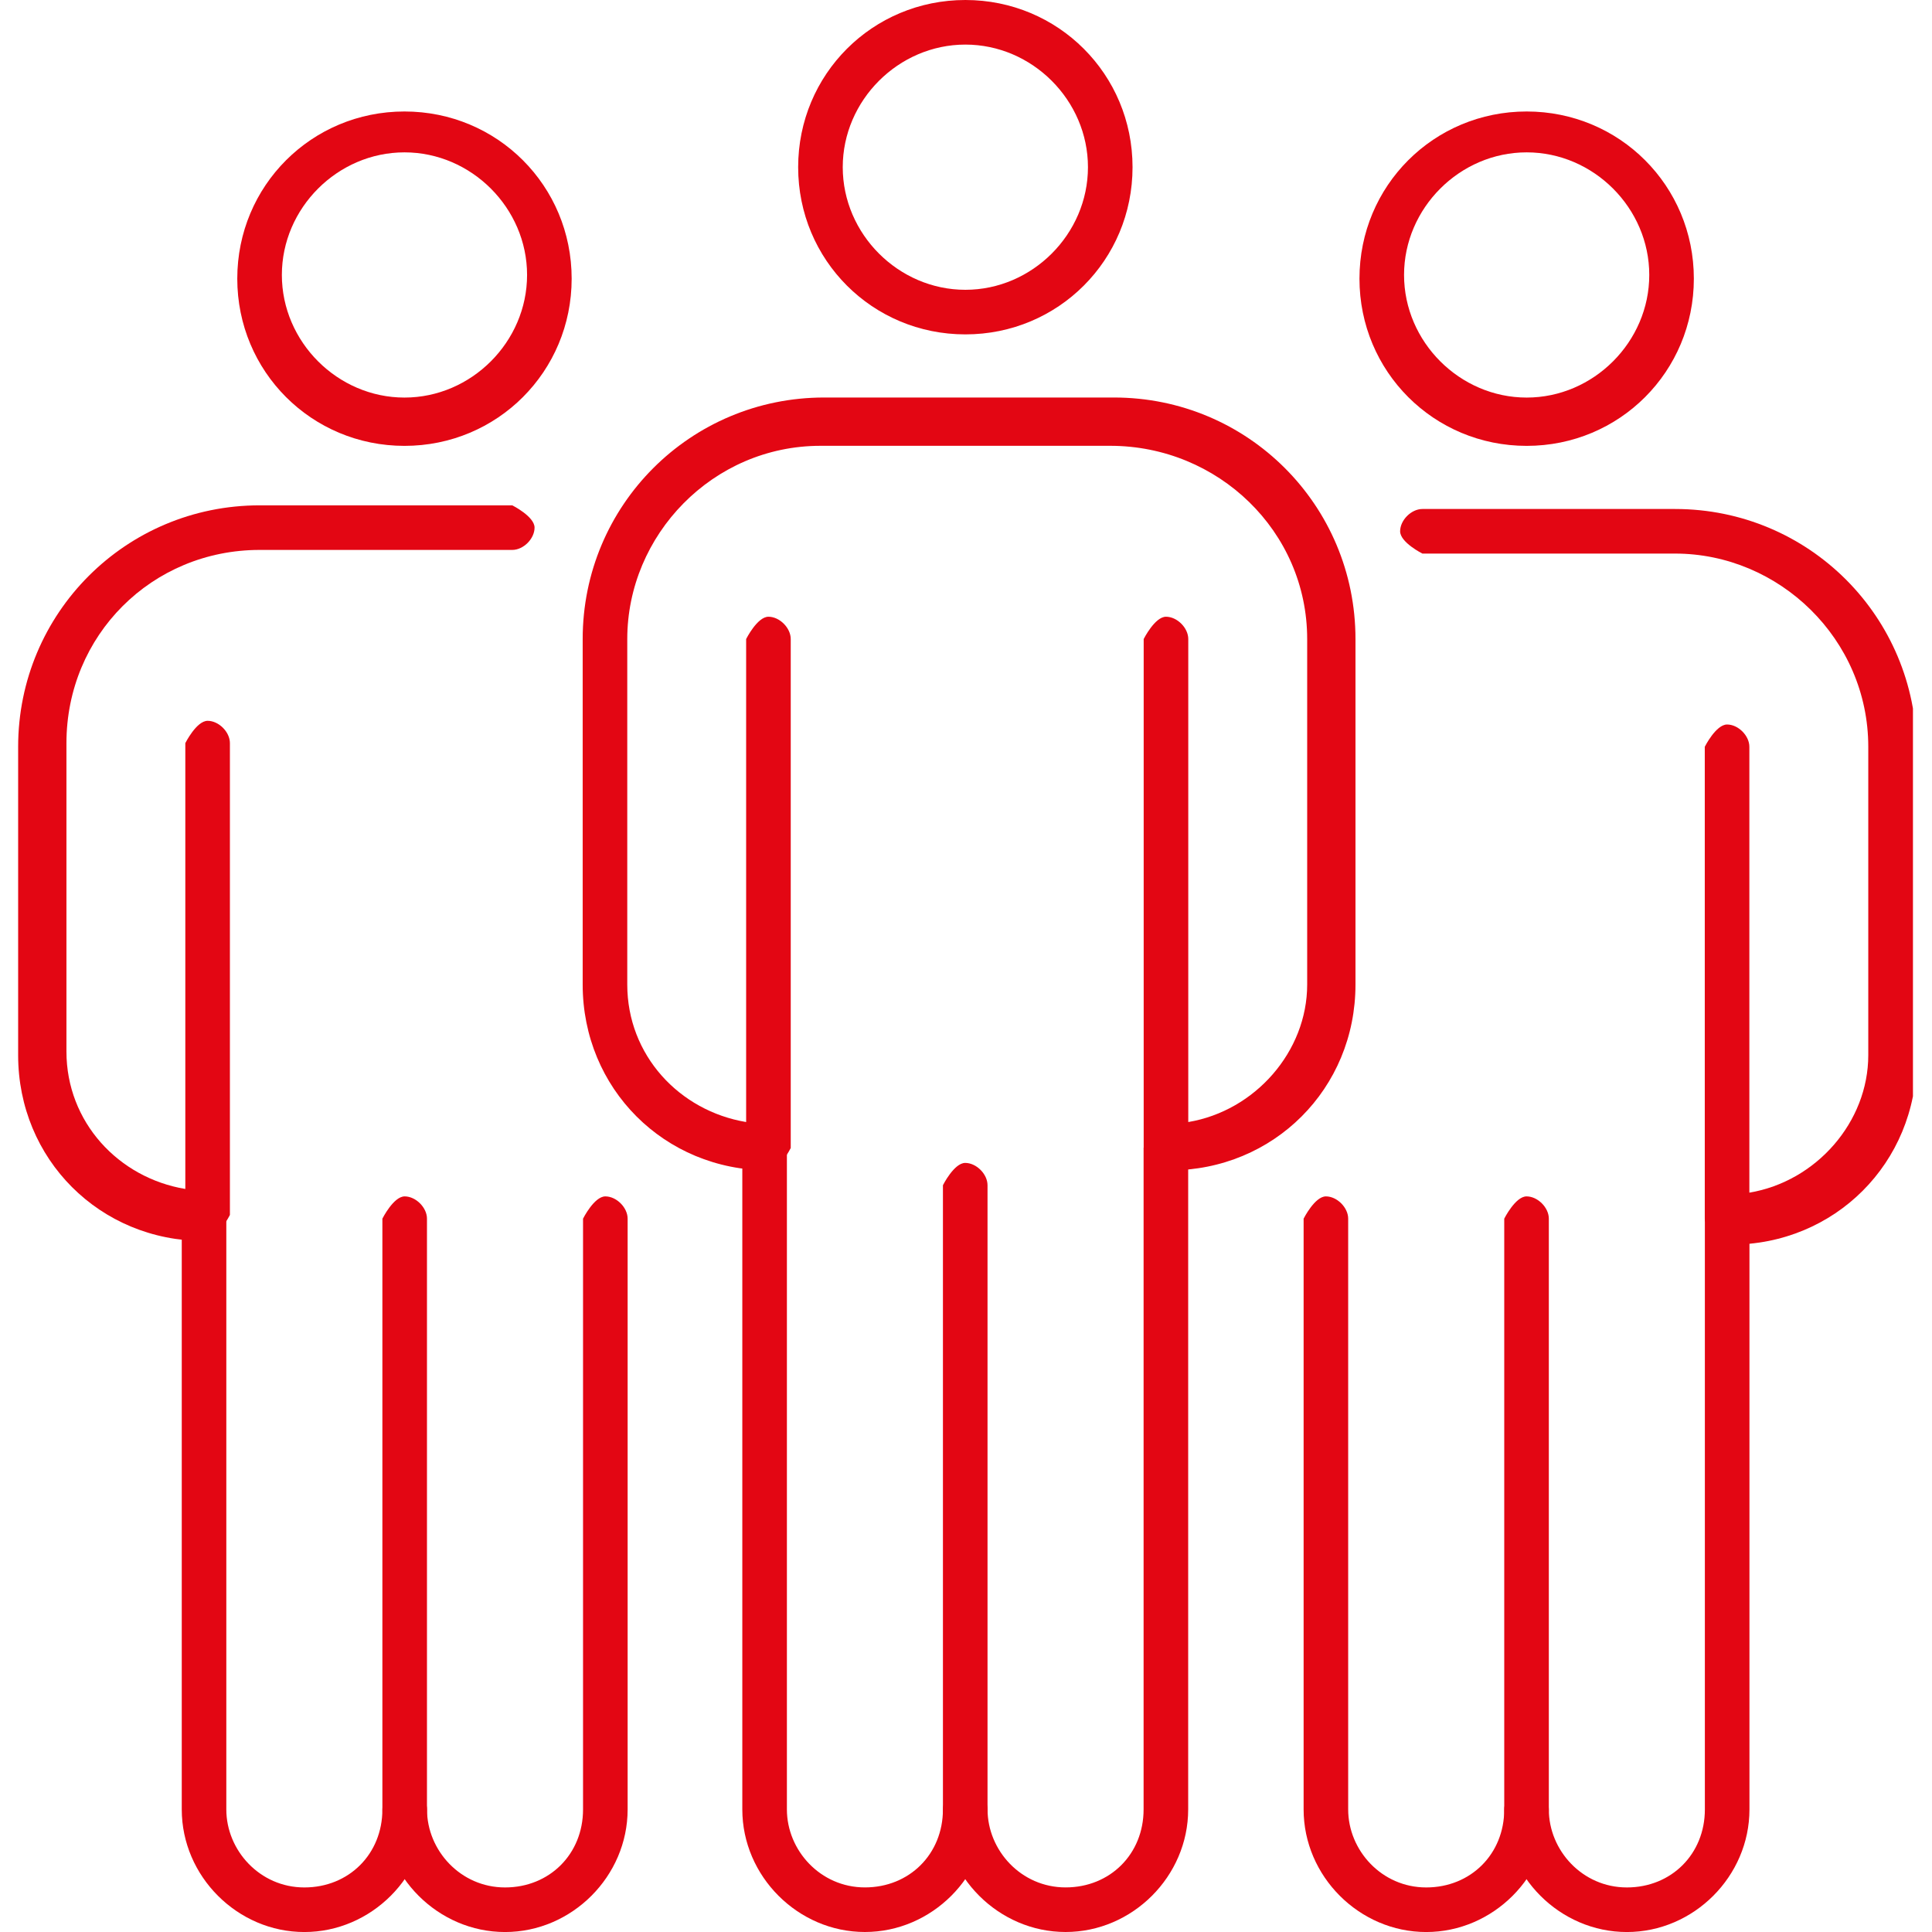 <?xml version="1.0" encoding="UTF-8"?> <svg xmlns="http://www.w3.org/2000/svg" width="64" height="64" viewBox="0 0 64 64" fill="none"><g clip-path="url(#clip0_11587_1781)"><path d="M35.299 64C33.084 64 31.237 62.154 31.237 59.939C31.237 59.57 31.607 59.2 31.976 59.2C32.345 59.2 32.714 59.57 32.714 59.939C32.714 61.293 33.822 62.523 35.299 62.523C36.776 62.523 37.883 61.416 37.883 59.939V38.031C37.883 38.031 38.253 37.293 38.622 37.293C38.991 37.293 39.36 37.662 39.36 38.031V59.939C39.36 62.154 37.514 64 35.299 64Z" fill="#E30613"></path><path d="M28.651 64C26.436 64 24.59 62.154 24.59 59.939V38.031C24.59 38.031 24.959 37.293 25.328 37.293C25.698 37.293 26.067 37.662 26.067 38.031V59.939C26.067 61.293 27.174 62.523 28.651 62.523C30.128 62.523 31.236 61.416 31.236 59.939V39.262C31.236 39.262 31.605 38.523 31.974 38.523C32.344 38.523 32.713 38.893 32.713 39.262V59.939C32.713 62.154 30.867 64 28.651 64Z" fill="#E30613"></path><path d="M31.979 11.077C28.902 11.077 26.44 8.615 26.44 5.538C26.44 2.462 28.902 0 31.979 0C35.056 0 37.517 2.462 37.517 5.538C37.517 8.615 35.056 11.077 31.979 11.077ZM31.979 1.477C29.764 1.477 27.917 3.323 27.917 5.538C27.917 7.754 29.764 9.6 31.979 9.6C34.194 9.6 36.04 7.754 36.04 5.538C36.04 3.323 34.194 1.477 31.979 1.477Z" fill="#E30613"></path><path d="M38.625 38.769C38.625 38.769 37.886 38.399 37.886 38.03V21.169C37.886 21.169 38.256 20.43 38.625 20.43C38.994 20.43 39.363 20.799 39.363 21.169V37.169C41.579 36.799 43.302 34.83 43.302 32.615V21.169C43.302 17.599 40.348 14.768 36.779 14.768H27.179C23.61 14.768 20.779 17.722 20.779 21.169V32.615C20.779 34.953 22.502 36.799 24.717 37.169V21.169C24.717 21.169 25.086 20.43 25.456 20.43C25.825 20.43 26.194 20.799 26.194 21.169V38.03C26.194 38.03 25.825 38.769 25.456 38.769C22.009 38.769 19.302 36.061 19.302 32.615V21.169C19.302 16.738 22.871 13.168 27.302 13.168H36.902C41.333 13.168 44.902 16.738 44.902 21.169V32.615C44.902 36.061 42.194 38.769 38.748 38.769H38.625Z" fill="#E30613"></path><path d="M53.892 64.001C51.676 64.001 49.83 62.155 49.83 59.94V40.37C49.83 40.37 50.199 39.632 50.569 39.632C50.938 39.632 51.307 40.001 51.307 40.37V59.94C51.307 61.293 52.415 62.524 53.892 62.524C55.368 62.524 56.476 61.416 56.476 59.94V40.37C56.476 40.37 56.846 39.632 57.215 39.632C57.584 39.632 57.953 40.001 57.953 40.37V59.94C57.953 62.155 56.107 64.001 53.892 64.001Z" fill="#E30613"></path><path d="M47.245 64.001C45.03 64.001 43.184 62.155 43.184 59.94V40.37C43.184 40.37 43.553 39.632 43.922 39.632C44.291 39.632 44.66 40.001 44.66 40.37V59.94C44.66 61.293 45.768 62.524 47.245 62.524C48.722 62.524 49.83 61.416 49.83 59.94C49.83 59.57 50.199 59.201 50.568 59.201C50.937 59.201 51.307 59.57 51.307 59.94C51.307 62.155 49.461 64.001 47.245 64.001Z" fill="#E30613"></path><path d="M50.573 14.77C47.496 14.77 45.034 12.308 45.034 9.231C45.034 6.154 47.496 3.693 50.573 3.693C53.65 3.693 56.111 6.154 56.111 9.231C56.111 12.308 53.65 14.77 50.573 14.77ZM50.573 5.047C48.357 5.047 46.511 6.893 46.511 9.108C46.511 11.324 48.357 13.17 50.573 13.17C52.788 13.17 54.634 11.324 54.634 9.108C54.634 6.893 52.788 5.047 50.573 5.047Z" fill="#E30613"></path><path d="M57.212 41.108C57.212 41.108 56.473 40.738 56.473 40.369V24.738C56.473 24.738 56.842 24 57.212 24C57.581 24 57.95 24.369 57.95 24.738V39.508C60.166 39.138 61.889 37.169 61.889 34.954V24.738C61.889 21.169 58.935 18.338 55.489 18.338H47.119C47.119 18.338 46.381 17.969 46.381 17.6C46.381 17.231 46.75 16.861 47.119 16.861H55.489C59.919 16.861 63.489 20.431 63.489 24.861V35.077C63.489 38.523 60.781 41.231 57.335 41.231L57.212 41.108Z" fill="#E30613"></path><path d="M10.082 64.001C7.867 64.001 6.021 62.155 6.021 59.94V40.37C6.021 40.37 6.39 39.632 6.759 39.632C7.128 39.632 7.497 40.001 7.497 40.37V59.94C7.497 61.293 8.605 62.524 10.082 62.524C11.559 62.524 12.667 61.416 12.667 59.94V40.37C12.667 40.37 13.036 39.632 13.405 39.632C13.774 39.632 14.144 40.001 14.144 40.37V59.94C14.144 62.155 12.297 64.001 10.082 64.001Z" fill="#E30613"></path><path d="M16.73 64.001C14.514 64.001 12.668 62.155 12.668 59.94C12.668 59.57 13.037 59.201 13.406 59.201C13.776 59.201 14.145 59.57 14.145 59.94C14.145 61.293 15.253 62.524 16.73 62.524C18.206 62.524 19.314 61.416 19.314 59.94V40.37C19.314 40.37 19.683 39.632 20.053 39.632C20.422 39.632 20.791 40.001 20.791 40.37V59.94C20.791 62.155 18.945 64.001 16.73 64.001Z" fill="#E30613"></path><path d="M13.399 14.77C10.322 14.77 7.86 12.308 7.86 9.231C7.86 6.154 10.322 3.693 13.399 3.693C16.476 3.693 18.937 6.154 18.937 9.231C18.937 12.308 16.476 14.77 13.399 14.77ZM13.399 5.047C11.183 5.047 9.337 6.893 9.337 9.108C9.337 11.324 11.183 13.17 13.399 13.17C15.614 13.17 17.46 11.324 17.46 9.108C17.46 6.893 15.614 5.047 13.399 5.047Z" fill="#E30613"></path><path d="M6.754 41.109C3.308 41.109 0.601 38.401 0.601 34.955V24.74C0.601 20.309 4.17 16.74 8.601 16.74H16.97C16.97 16.74 17.708 17.109 17.708 17.478C17.708 17.847 17.339 18.217 16.97 18.217H8.601C5.031 18.217 2.201 21.047 2.201 24.617V34.832C2.201 37.17 3.924 39.017 6.139 39.386V24.617C6.139 24.617 6.508 23.878 6.878 23.878C7.247 23.878 7.616 24.247 7.616 24.617V40.247C7.616 40.247 7.247 40.986 6.878 40.986L6.754 41.109Z" fill="#E30613"></path></g><defs><clipPath id="clip0_11587_1781"><rect width="62.769" height="64" fill="white" transform="translate(0.6)"></rect></clipPath></defs></svg> 